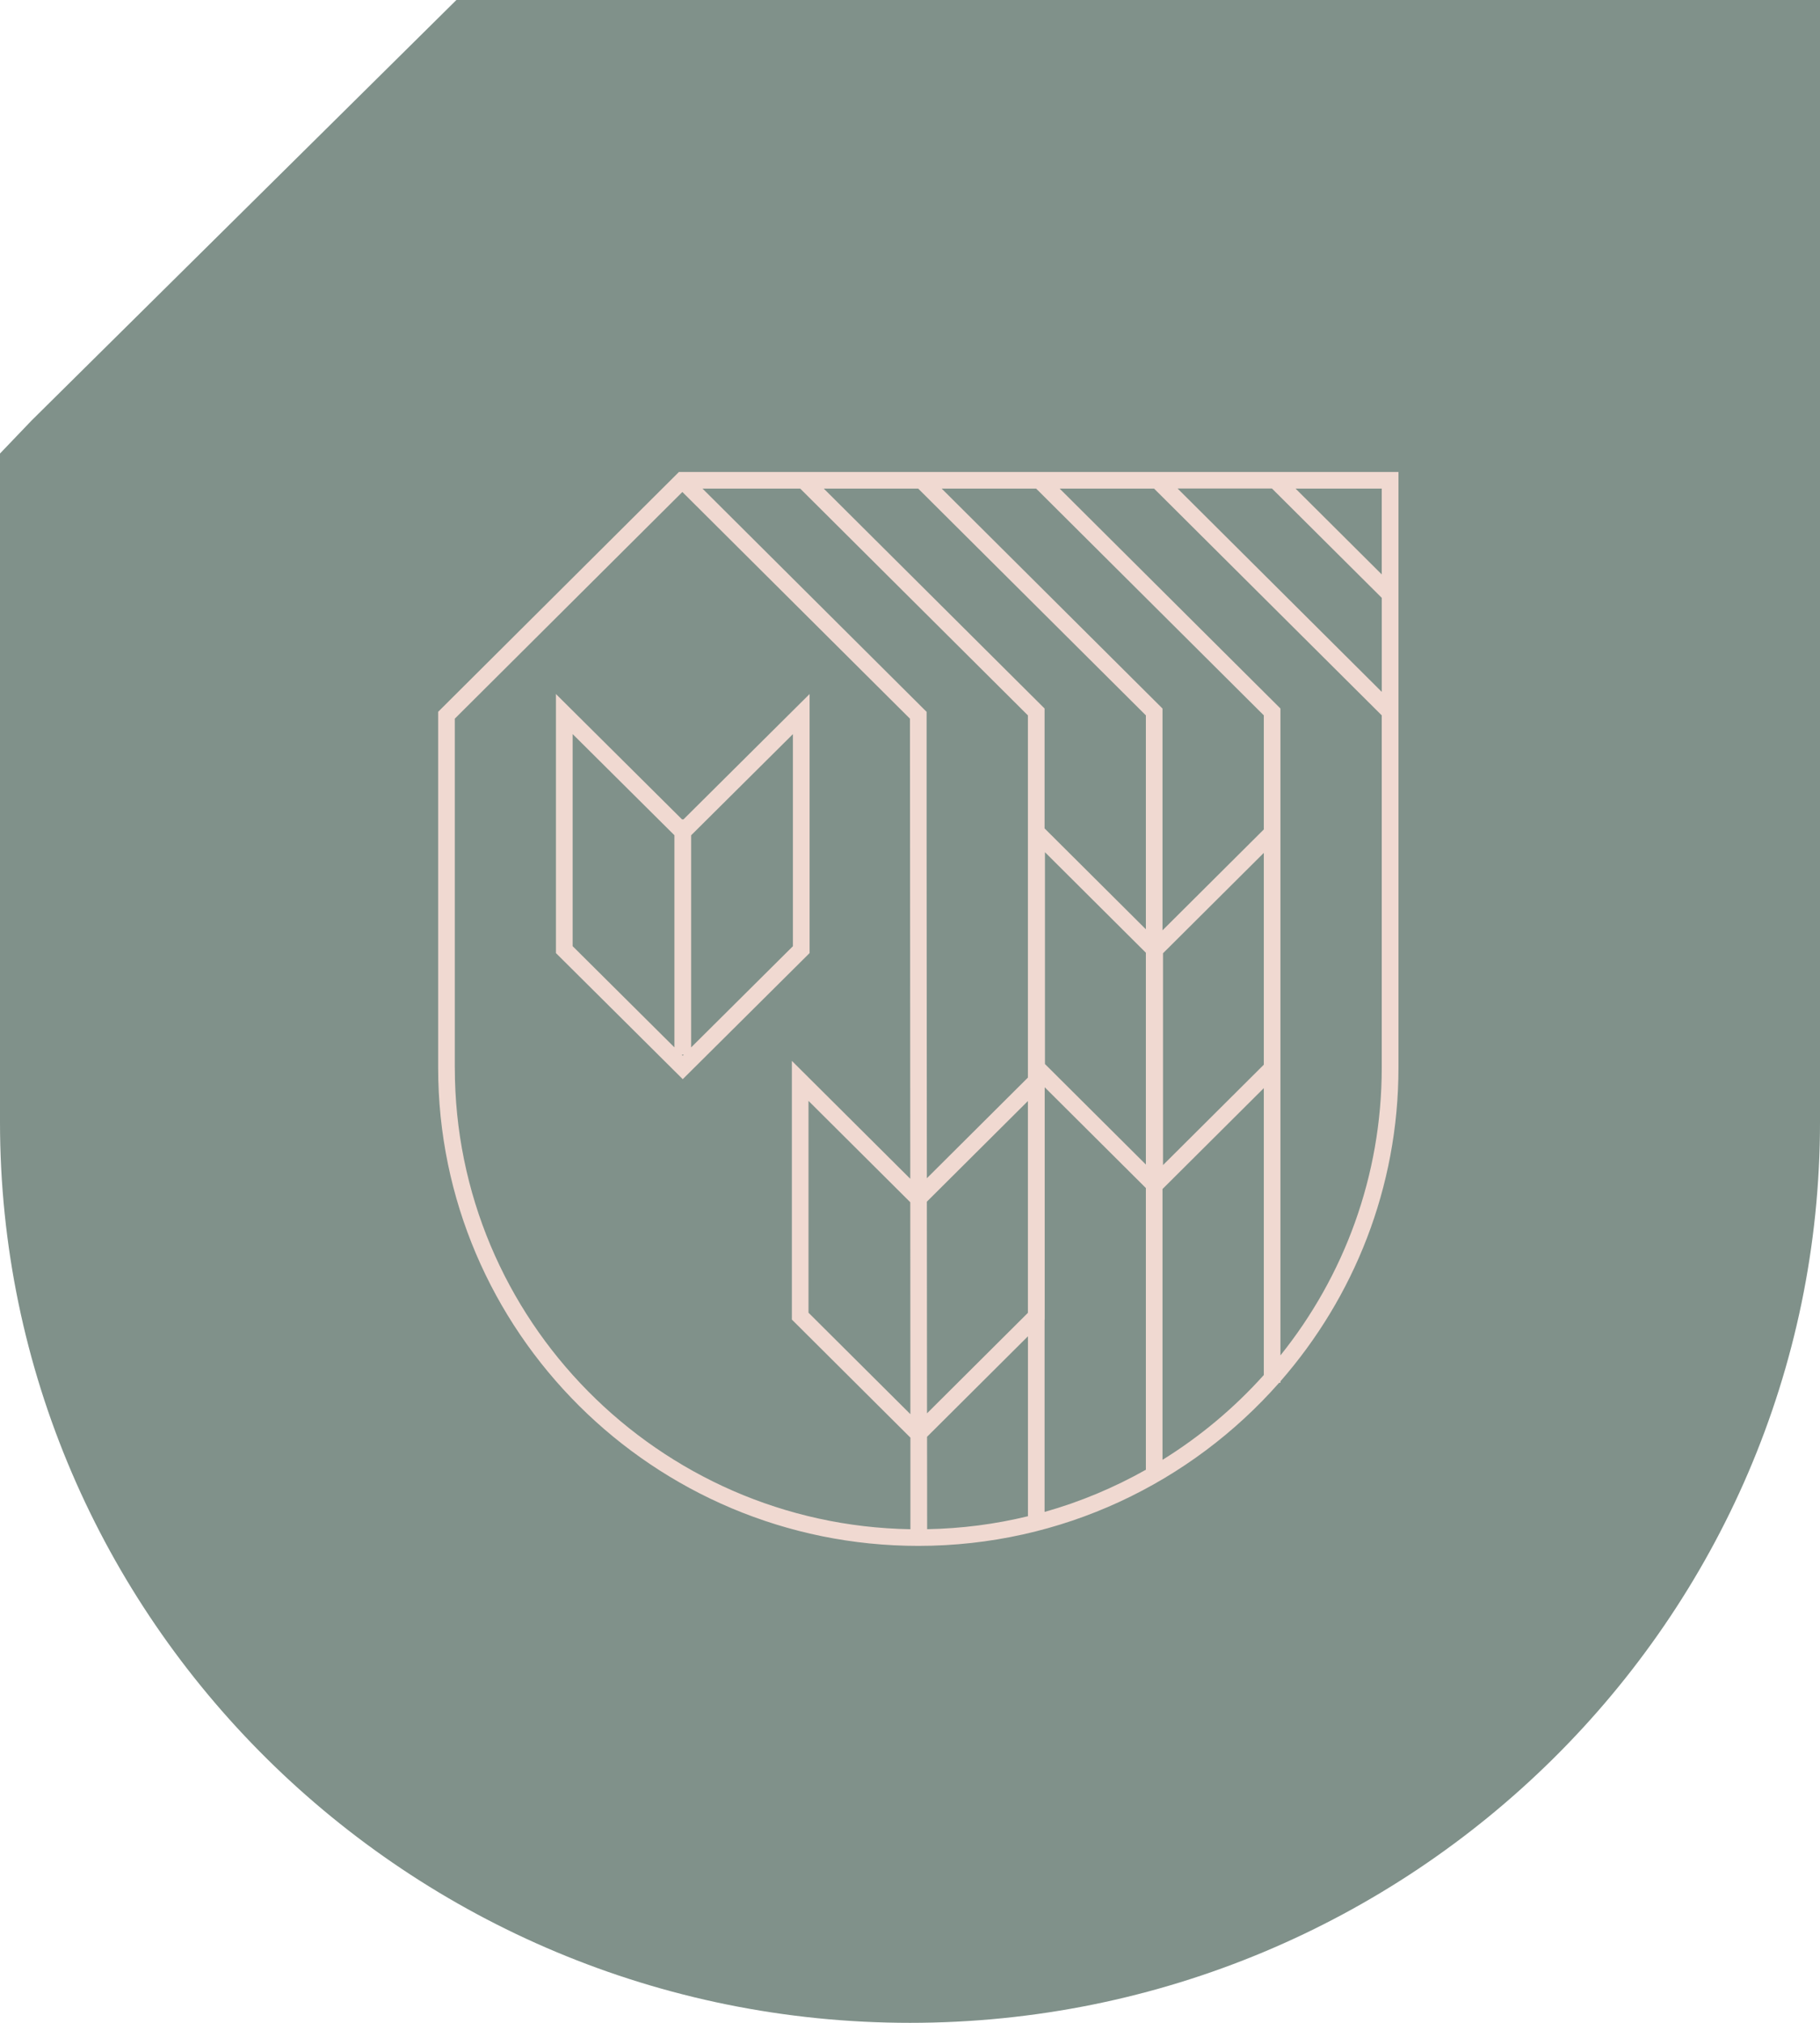 <svg width="108" height="120" viewBox="0 0 108 120" fill="none" xmlns="http://www.w3.org/2000/svg">
<path d="M0 66.564V26.904L1.872 24.948L27.083 0H108V66.564C108 96.028 83.775 120 54 120C24.225 120 0 96.028 0 66.564Z" fill="#80918A"/>
<path d="M82.983 28H40.288L26 42.226V63.337C26 78.98 38.781 91.706 54.492 91.706C63.017 91.706 70.679 87.957 75.906 82.028H75.985V81.94C80.341 76.956 82.986 70.448 82.986 63.337V28H82.983ZM81.994 28.983V34.077L76.878 28.983H81.994ZM75.482 28.983L81.996 35.467V41.045L69.879 28.98H75.482V28.983ZM61.483 28.983L74.996 42.437V49.204L68.984 55.19V42.032L55.88 28.985H61.483V28.983ZM60.996 77.882L55.01 83.843L55 71.287L60.996 65.317V77.882ZM54.023 83.892L47.977 77.873V65.307L54.016 71.319L54.023 83.892ZM55.012 85.234L60.999 79.272V89.947C59.075 90.414 57.074 90.679 55.017 90.716L55.012 85.231V85.234ZM61.986 78.29L61.993 78.283V64.499L67.997 70.477V87.189C66.118 88.247 64.105 89.095 61.986 89.692V78.29ZM67.997 69.084L62.008 63.121V50.555L67.997 56.519V69.084ZM69.014 56.55L74.996 50.594V63.16L69.014 69.116V56.55ZM54.484 28.983L67.997 42.437V55.128L61.986 49.143V42.03L48.882 28.983H54.484ZM47.483 28.983L60.996 42.437V63.926L55 69.897L54.985 49.398V42.226L54.839 42.084L41.684 28.983H47.483ZM26.987 63.337V42.634L40.492 29.186L50.041 38.694L53.998 42.634L54.016 69.929L46.99 62.934V78.28L54.025 85.285V90.718C39.077 90.47 26.989 78.285 26.989 63.339L26.987 63.337ZM68.984 86.602V70.536L74.996 64.55V81.569C73.247 83.517 71.221 85.216 68.984 86.602ZM75.982 80.405V42.03L62.879 28.983H68.481L81.994 42.437V63.337C81.994 69.787 79.742 75.721 75.982 80.405Z" fill="#F0D9D1"/>
<path d="M48.042 41.171L40.557 48.609H40.473L32.989 41.171V56.539L40.515 64.019L48.042 56.539V41.171ZM33.981 43.547L40.02 49.549V62.133L33.981 56.129V43.545V43.547ZM40.456 62.568H40.575L40.515 62.627L40.456 62.568ZM47.052 56.131L41.013 62.135V49.551L47.052 43.55V56.133V56.131Z" fill="#F0D9D1"/>
</svg>
